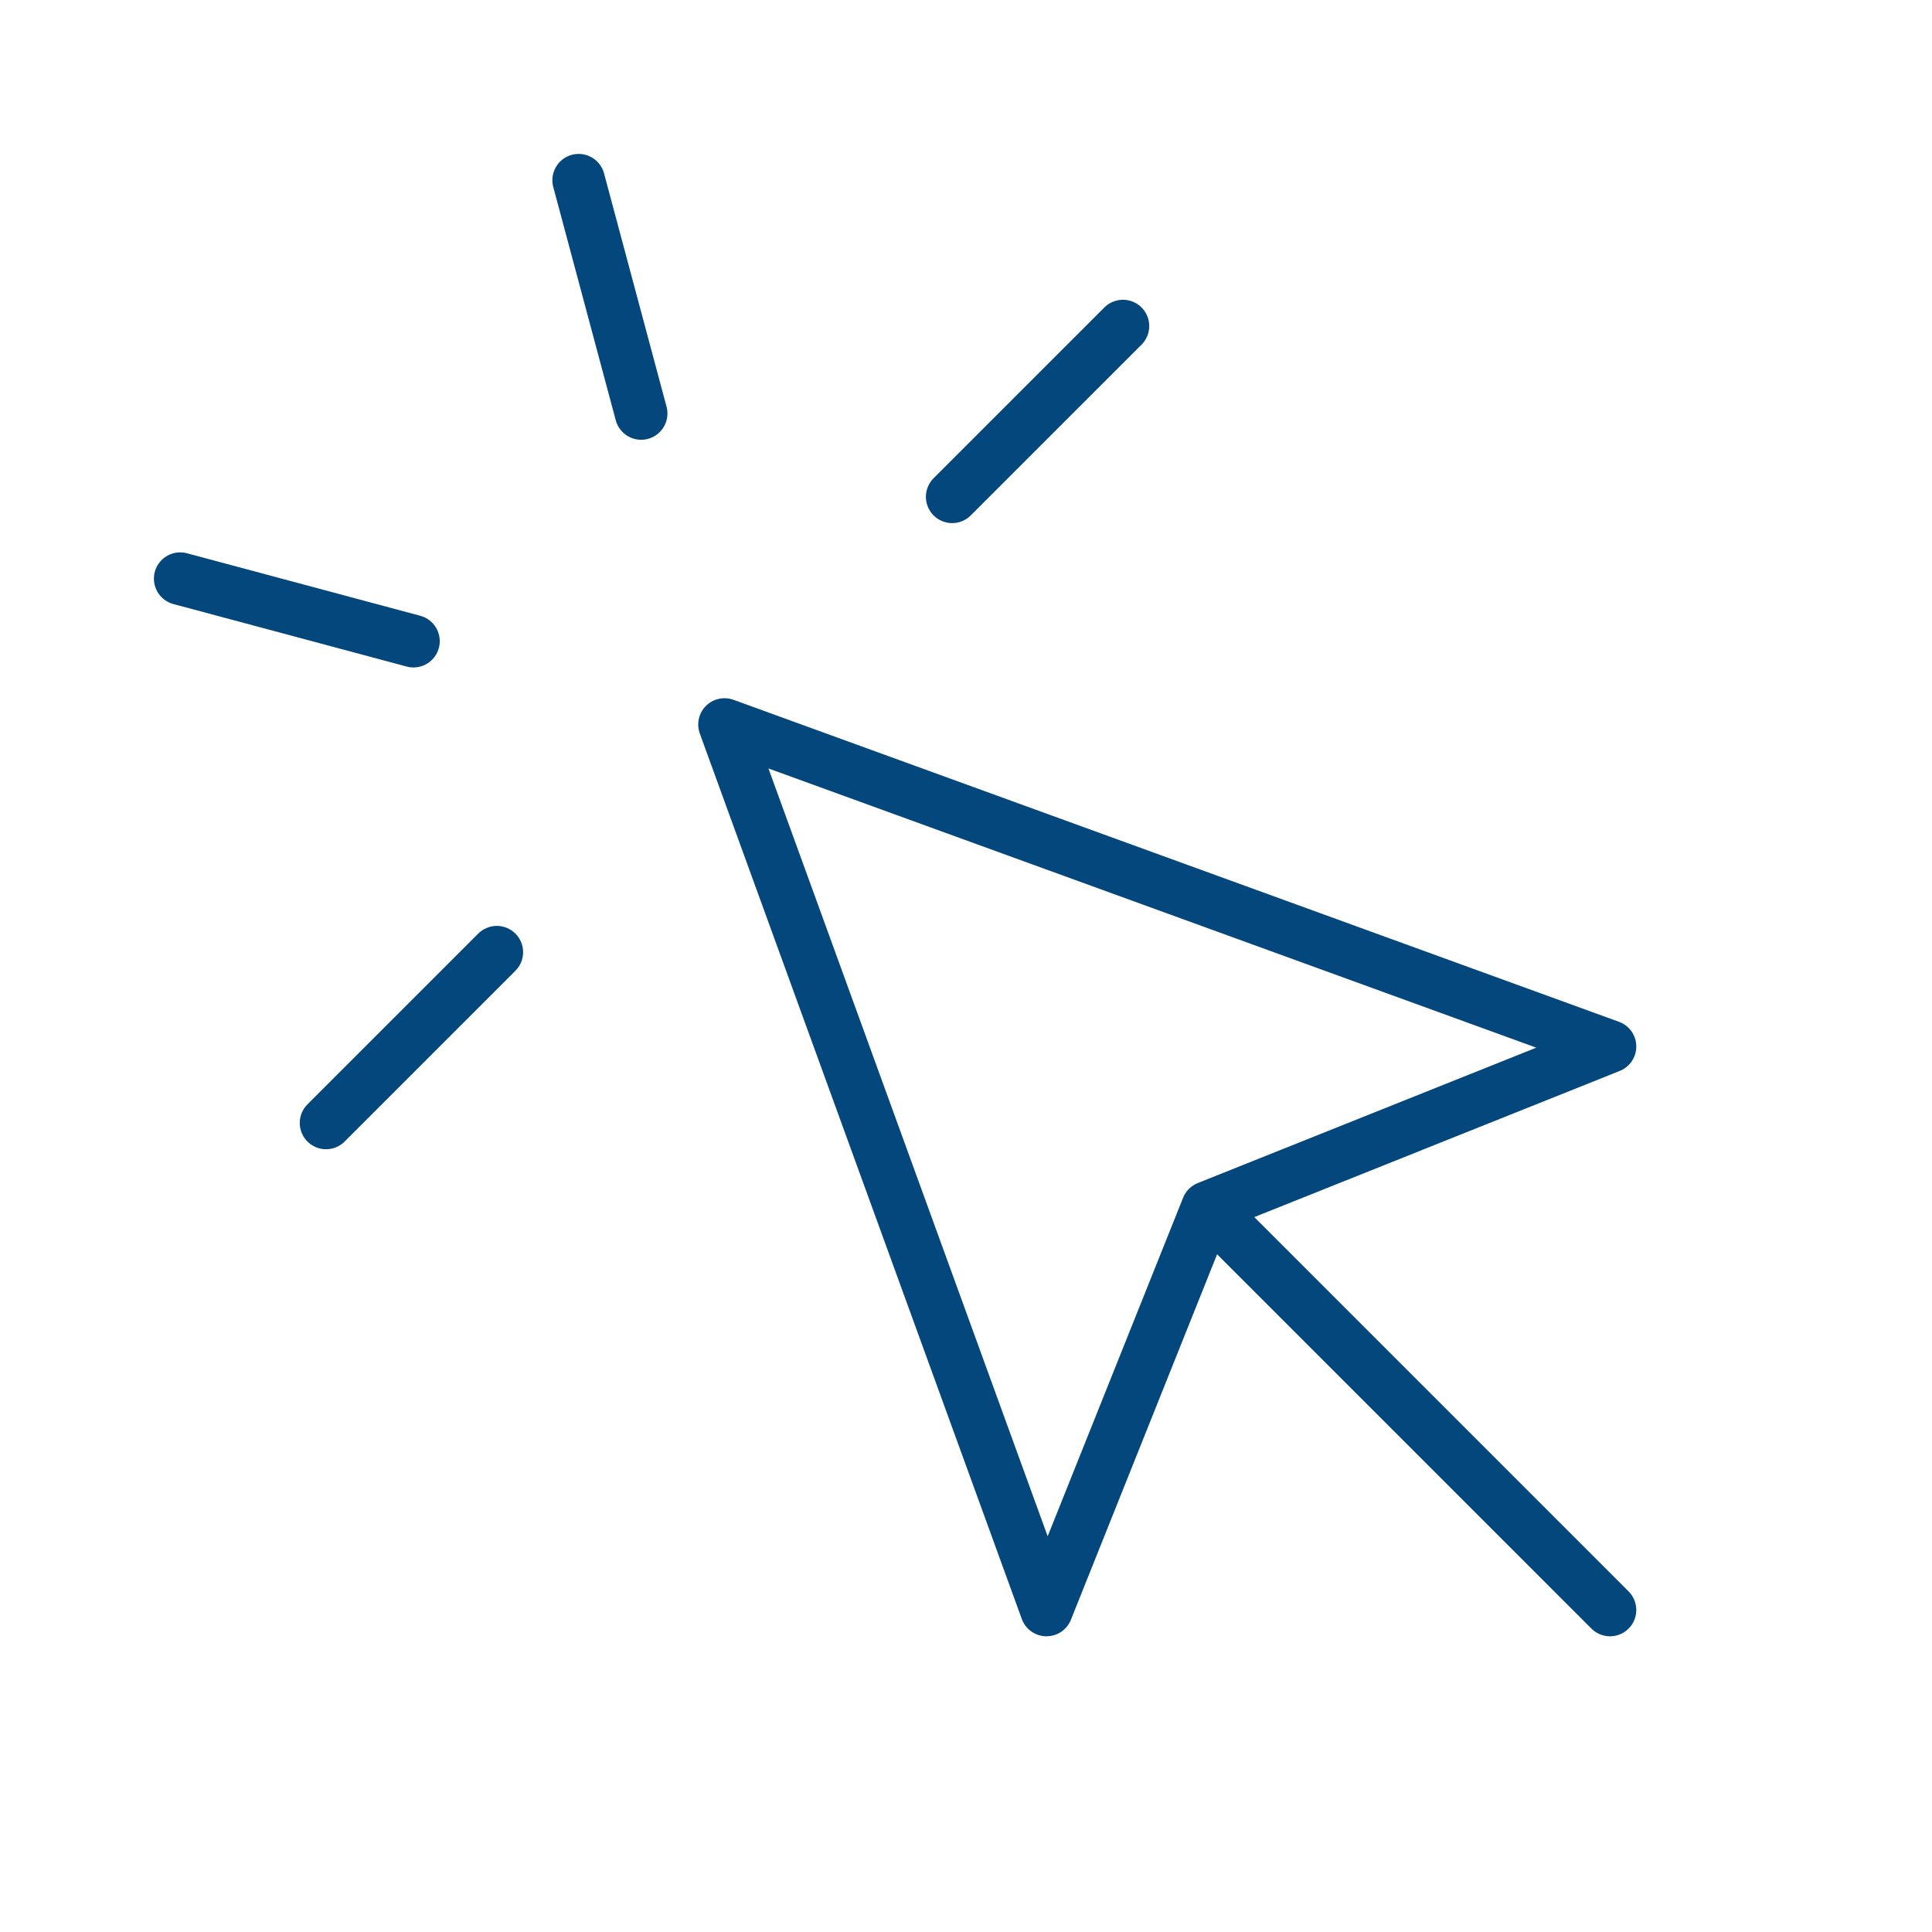 <?xml version="1.0" encoding="UTF-8"?> <svg xmlns="http://www.w3.org/2000/svg" width="147" height="147" viewBox="0 0 147 147" fill="none"><path d="M91.875 91.875L79.625 122.5L55.125 55.125L122.5 79.625L91.875 91.875ZM91.875 91.875L122.5 122.5M44.028 13.711L48.783 31.46M31.459 48.784L13.71 44.028M85.442 24.808L72.448 37.801M37.801 72.449L24.808 85.442" stroke="#04477C" stroke-width="4" stroke-linecap="round" stroke-linejoin="round"></path></svg> 